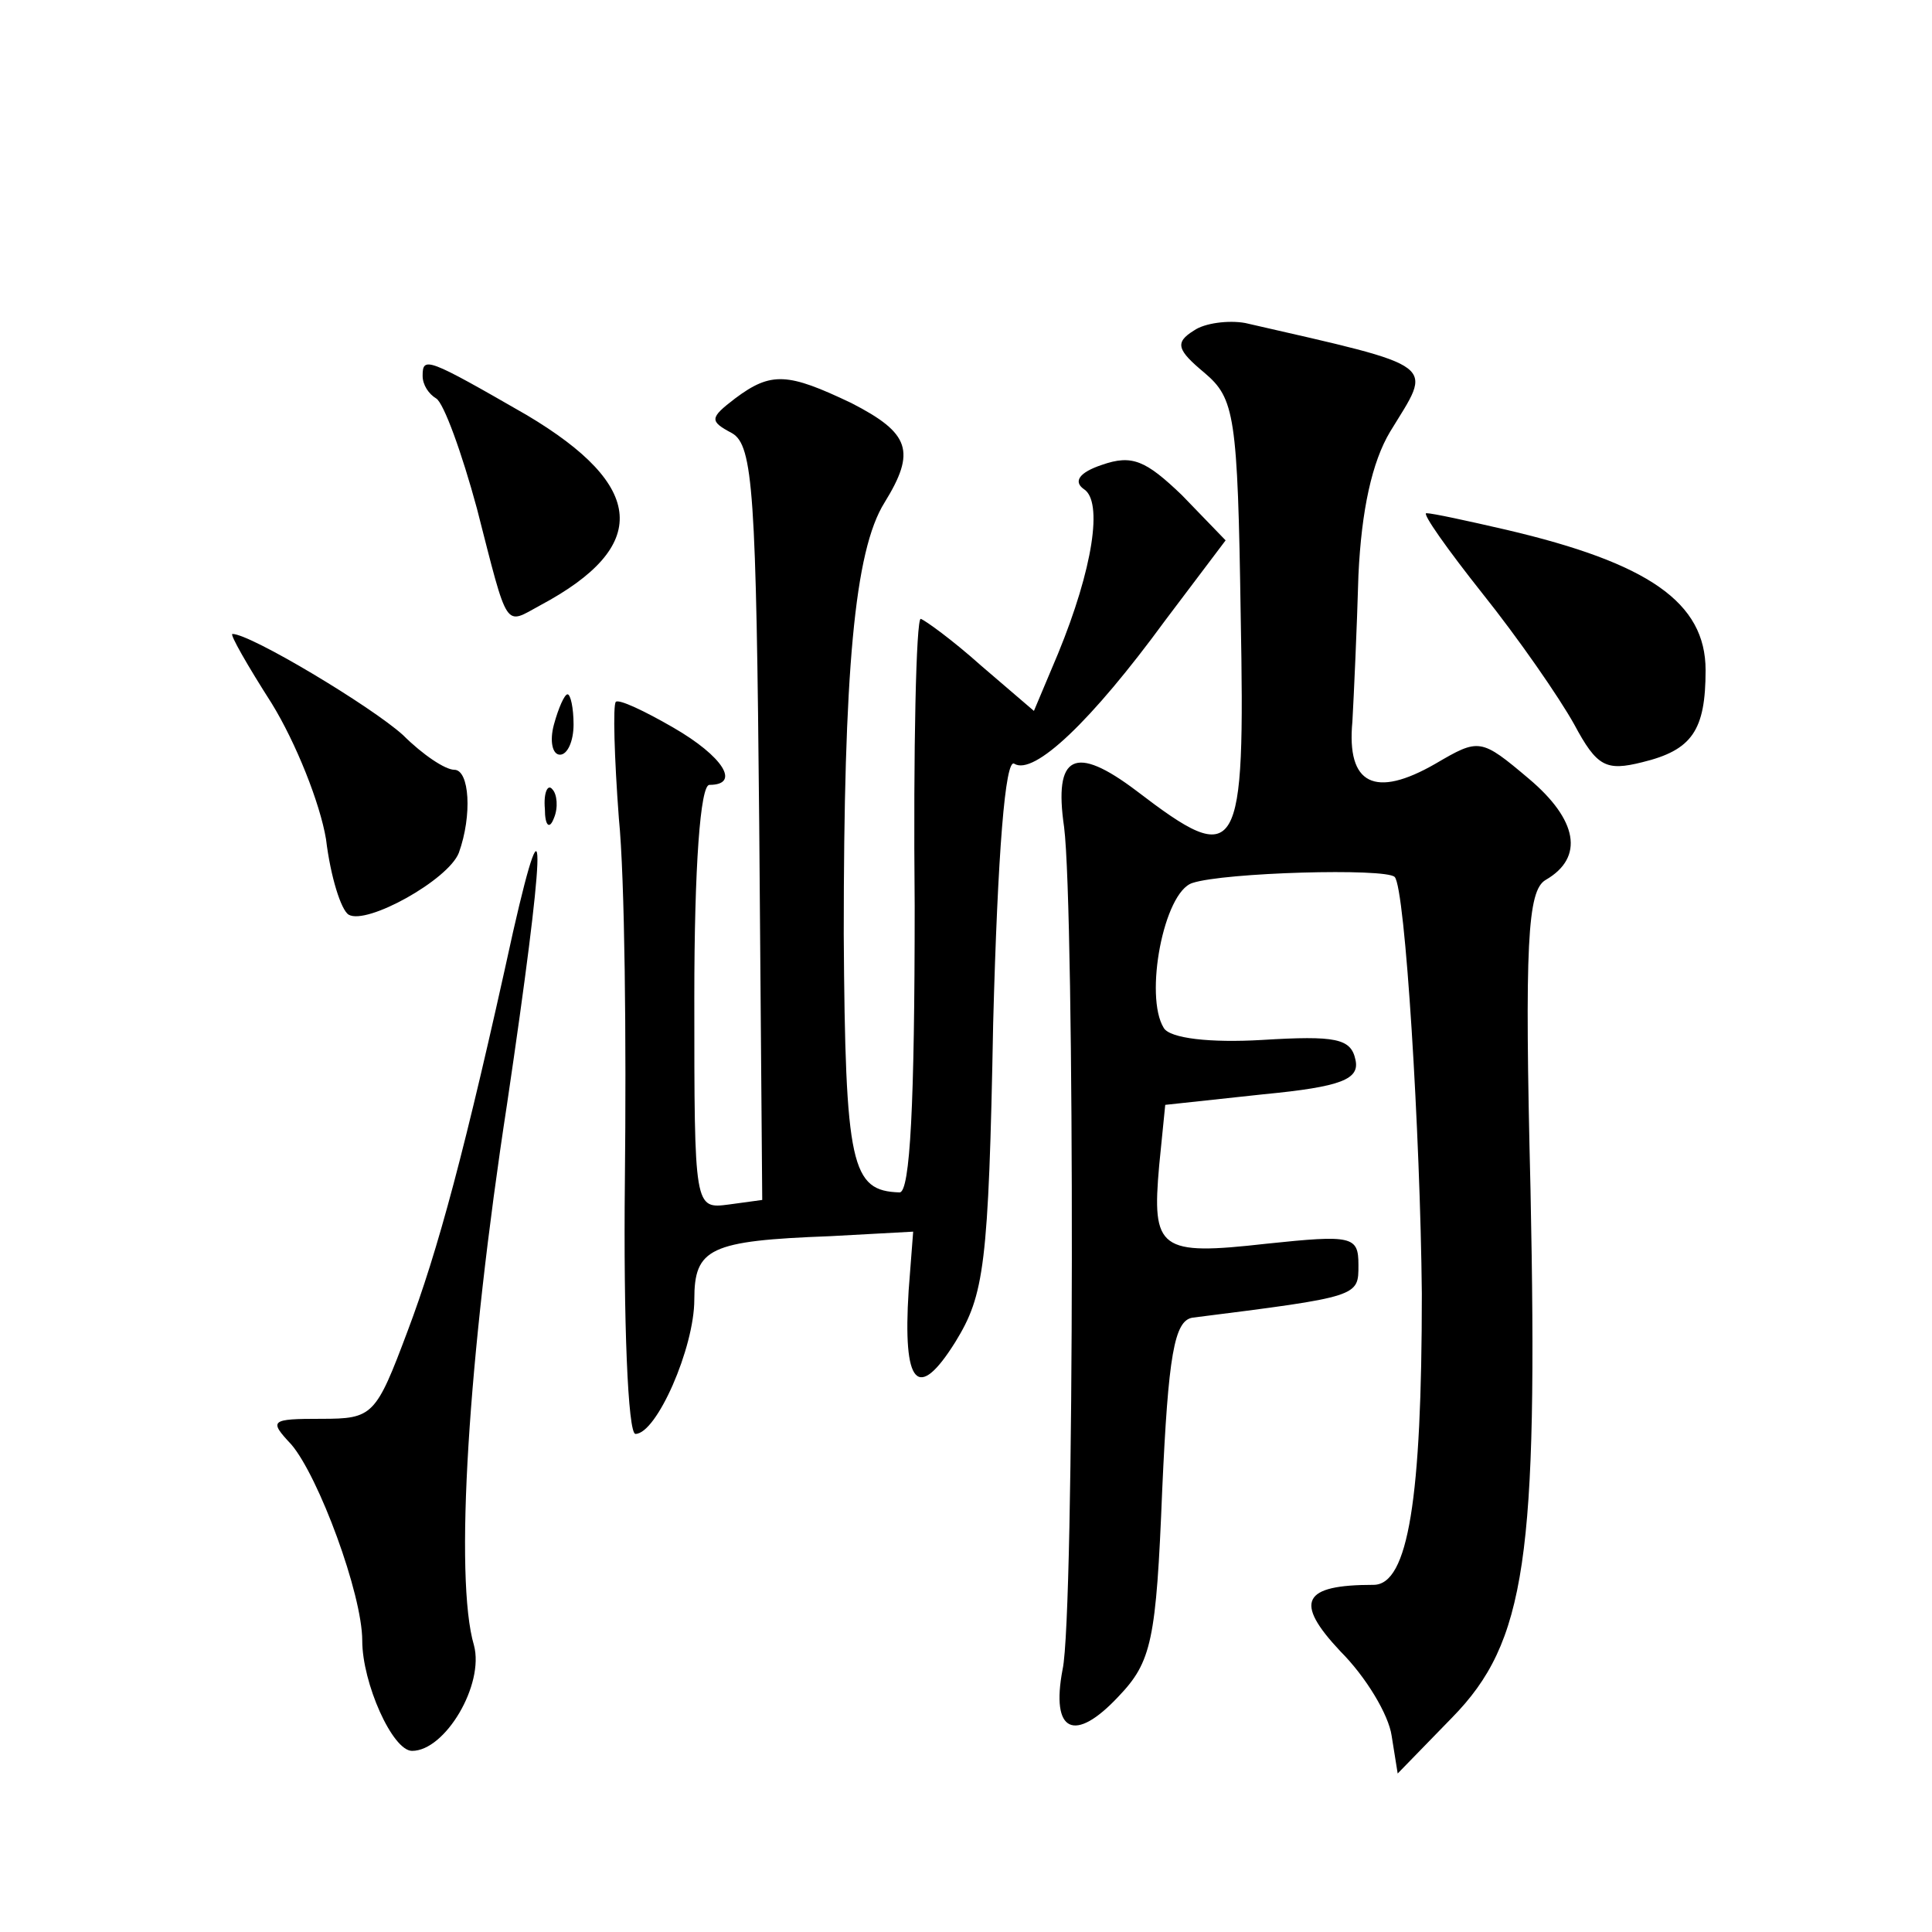 <?xml version="1.0" standalone="no"?>
<!DOCTYPE svg PUBLIC "-//W3C//DTD SVG 20010904//EN"
 "http://www.w3.org/TR/2001/REC-SVG-20010904/DTD/svg10.dtd">
<svg version="1.0" xmlns="http://www.w3.org/2000/svg"
 width="128pt" height="128pt" viewBox="0 0 128 128"
 preserveAspectRatio="xMidYMid meet">
<g transform="translate(0,128) scale(0.1,-0.1)"
fill="#0" stroke="none">
<path d="M791 1061 c-13 -8 -11 -13 7 -28 20 -17 22 -28 24 -161 3 -161 -1 -168
-69 -116 -41 31 -55 24 -48 -24 7 -55 7 -522 -1 -558 -8 -42 8 -49 37 -18 22 23
25 37 29 137 4 89 8 112 20 114 111 14 110 14 110 35 0 19 -4 20 -61 14 -71 -8
-76 -4 -71 52 l4 40 65 7 c52 5 64 10 61 23 -3 14 -13 16 -62 13 -34 -2 -61 1 -65
8 -13 21 0 90 19 96 21 7 128 10 134 4 7 -7 17 -171 18 -276 0 -136 -9 -193 -32
-193 -47 0 -53 -11 -22 -44 17 -17 32 -42 34 -56 l4 -25 36 37 c49 50 57 106 52
350 -4 163 -2 198 10 205 26 15 21 40 -11 67 -32 27 -33 27 -62 10 -40 -23 -59
-14 -55 28 1 18 3 62 4 97 2 43 9 75 21 95 28 46 35 42 -96 72 -11 2 -27 0 -34
-5z M280 1031 c0 -6 4 -12 9 -15 5 -3 17 -36 27 -73 21 -82 18 -77 42 -64 73 39
70 79 -9 126 -66 38 -69 39 -69 26z M487 1016 c-17 -13 -17 -15 -2 -23 14 -8 16
-40 18 -259 l2 -249 -22 -3 c-23 -3 -23 -3 -23 137 0 87 4 141 10 141 21 0 9 19
-24 38 -19 11 -36 19 -38 17 -2 -2 -1 -37 2 -77 4 -40 5 -148 4 -240 -1 -93 2 -168
7 -168 14 0 39 57 39 89 0 34 10 39 90 42 l55 3 -3 -39 c-4 -63 6 -74 31 -34 19
31 22 50 25 211 3 113 8 176 14 172 13 -8 51 28 100 95 l40 53 -29 30 c-24 23 -33
27 -53 20 -15 -5 -19 -11 -12 -16 13 -8 6 -53 -17 -109 l-16 -38 -35 30 c-19 17
-37 30 -40 31 -3 0 -5 -86 -4 -190 0 -131 -3 -190 -10 -190 -32 1 -36 17 -37 171
0 174 7 254 27 286 21 34 17 46 -22 66 -42 20 -53 21 -77 3z M982 887 c24 -30 51
-69 61 -87 15 -28 21 -31 45 -25 33 8 42 21 42 61 0 45 -38 71 -132 93 -26 6 -49
11 -53 11 -3 0 14 -24 37 -53z M180 814 c16 -26 32 -66 36 -90 3 -25 10 -47 15
-50 12 -7 66 23 73 41 9 25 7 55 -3 55 -6 0 -21 10 -34 23 -21 19 -101 67 -113
67 -2 0 10 -21 26 -46z M367 800 c-3 -11 -1 -20 4 -20 5 0 9 9 9 20 0 11 -2 20
-4 20 -2 0 -6 -9 -9 -20z M361 744 c0 -11 3 -14 6 -6 3 7 2 16 -1 19 -3 4 -6 -2
-5 -13z M340 663 c-32 -146 -50 -212 -70 -265 -21 -56 -23 -58 -57 -58 -34 0 -35
-1 -20 -17 18 -21 47 -99 47 -130 0 -28 20 -73 33 -73 22 0 48 44 41 70 -13 44
-4 190 22 359 25 169 27 215 4 114z"/>
</g>
</svg>
